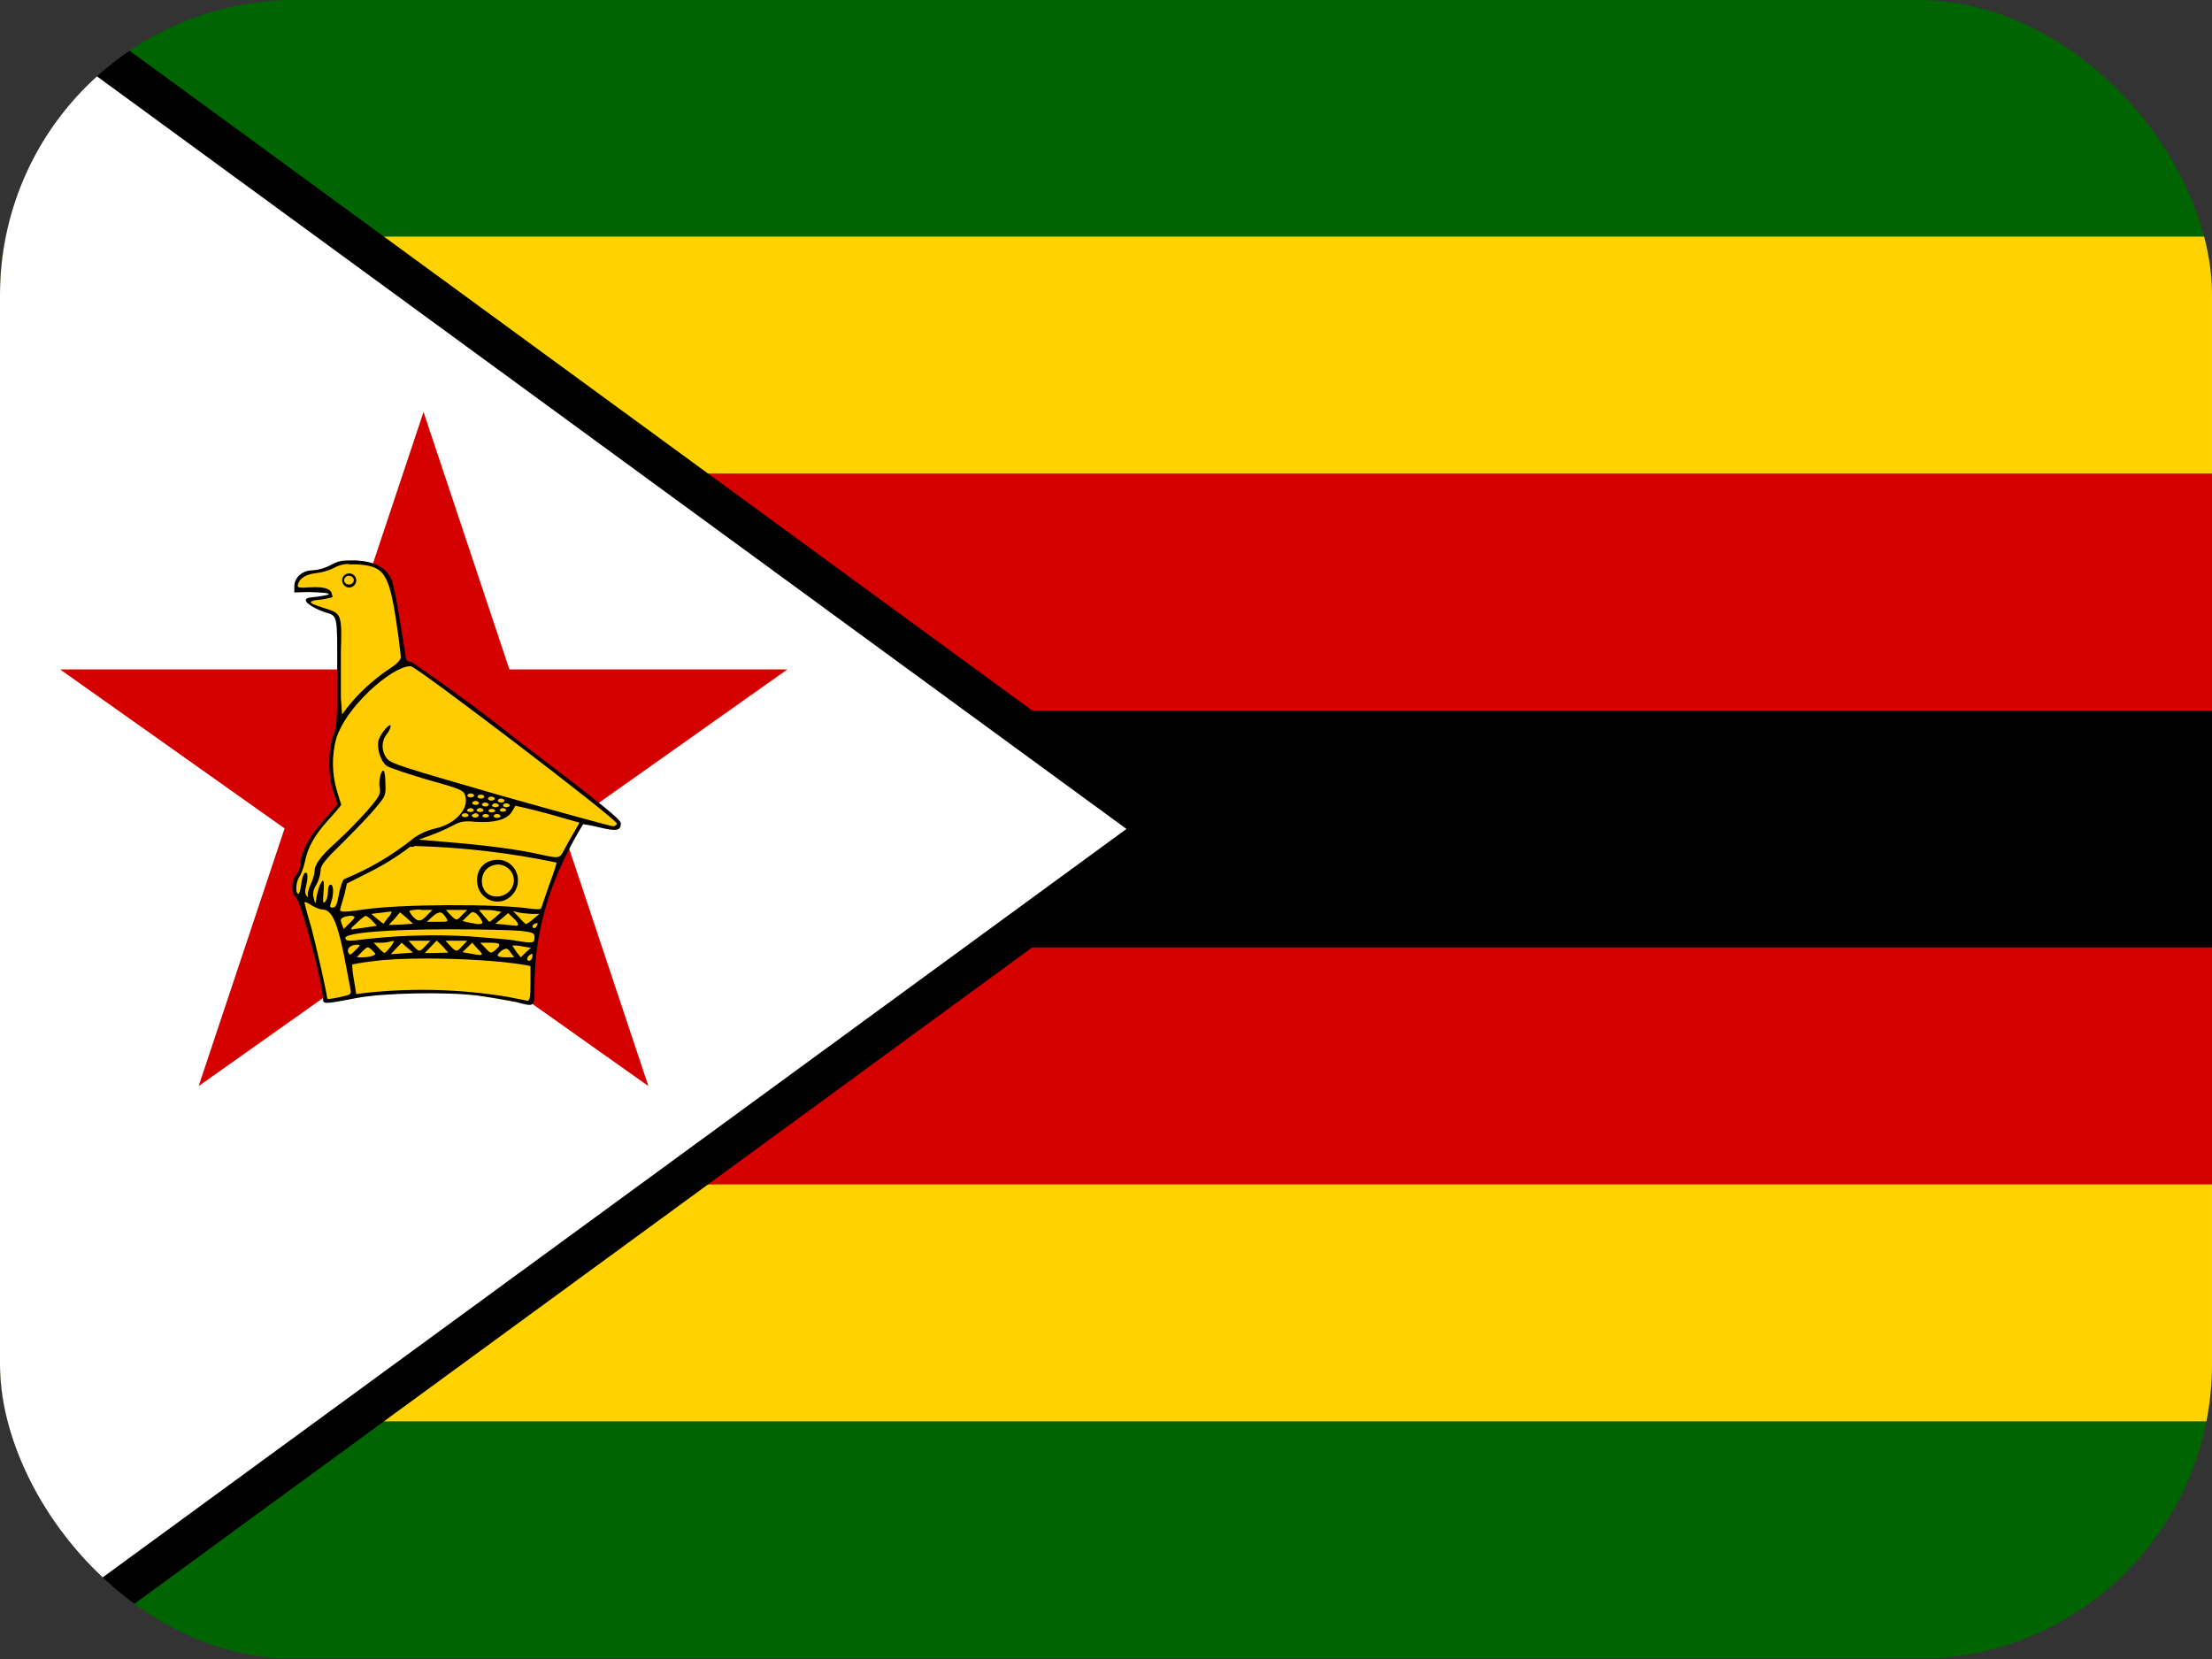 <svg width="60" height="45" viewBox="0 0 60 45" fill="none" xmlns="http://www.w3.org/2000/svg">
<rect x="0" y="0" width="60" height="45" fill="#333333" stroke="none"/>
<g clip-path="url(#clip0_2714_19848)">
<path d="M-0.216 -0.01H92.095V44.98H-0.216V-0.01Z" fill="#006400"/>
<path d="M-0.216 6.418H92.095V38.554H-0.216V6.418Z" fill="#FFD200"/>
<path d="M-0.216 12.845H92.095V32.126H-0.216V12.845Z" fill="#D40000"/>
<path d="M-0.216 19.273H92.095V25.7H-0.216V19.273Z" fill="black"/>
<path d="M-0.216 -0.01V44.98L30.555 22.485L-0.216 -0.01Z" fill="black"/>
<path fill-rule="evenodd" clip-rule="evenodd" d="M-1.301 -2.146L32.393 22.486L-1.301 47.118V-2.146ZM0.869 2.128V42.843L28.716 22.486L0.869 2.128Z" fill="black"/>
<path d="M-0.216 -0.01V44.98L30.555 22.485L-0.216 -0.01Z" fill="white"/>
<path d="M11.488 11.174L17.587 29.459L1.631 18.158H21.357L5.389 29.459L11.488 11.174Z" fill="#D40000"/>
<path d="M8.884 27.166L9.961 26.974L11.95 26.899L12.686 26.963L14.334 27.231L14.455 27.07V25.913L14.653 24.917L14.983 23.91L15.345 23.107L15.807 22.271L16.554 22.453H16.752L16.774 22.314L15.191 20.996L13.543 19.765L11.158 18.029L10.939 17.976L10.686 16.155L10.499 15.608L10.246 15.394L9.774 15.244L9.246 15.266L9.004 15.394L8.499 15.501L8.235 15.544L8.059 15.748L8.037 16.005L8.774 16.026L8.96 16.101L8.938 16.176L8.521 16.23L8.323 16.294L8.554 16.465L8.796 16.551L9.103 16.658L9.169 16.872L9.191 19.636L9.026 20.064L8.971 20.868L9.213 21.832L8.598 22.517L8.246 23.128L8.18 23.503L7.993 23.878L7.971 24.114L8.092 24.371L8.565 25.892L8.807 27.145L8.884 27.166Z" fill="#FFCC00"/>
<path d="M9.455 15.202C9.257 15.202 9.169 15.223 8.983 15.32C8.828 15.406 8.655 15.457 8.477 15.47C8.202 15.47 7.983 15.662 7.983 15.909V16.07L8.378 16.059C9.543 16.091 8.488 16.198 8.4 16.209C8.114 16.262 8.466 16.487 8.807 16.605C9.169 16.712 9.147 16.648 9.147 18.212C9.147 19.487 9.147 19.669 9.038 19.958C8.895 20.387 8.895 21.029 9.038 21.458C9.103 21.629 9.147 21.779 9.147 21.811C9.147 21.833 8.972 22.036 8.763 22.272C8.378 22.7 8.147 23.139 8.147 23.45C8.134 23.55 8.096 23.645 8.038 23.729C7.895 23.911 7.895 24.221 8.027 24.339C8.169 24.468 8.752 26.674 8.763 27.092C8.763 27.242 8.785 27.242 9.675 27.071C10.4 26.931 12.104 26.899 12.972 27.006C13.367 27.06 13.829 27.146 13.994 27.178C14.521 27.317 14.499 27.338 14.499 26.717C14.503 25.738 14.693 24.769 15.06 23.857C15.27 23.338 15.523 22.836 15.818 22.357C15.818 22.357 16.016 22.379 16.258 22.443C16.708 22.55 16.84 22.54 16.84 22.336C16.84 22.229 16.367 21.843 14.049 20.087C13.114 19.34 12.149 18.629 11.159 17.955C11.093 17.955 11.027 17.923 11.016 17.88L10.851 16.862C10.774 16.337 10.664 15.823 10.62 15.716C10.466 15.395 10.169 15.234 9.675 15.202C9.602 15.2 9.528 15.2 9.455 15.202ZM9.466 15.309H9.686C10.411 15.352 10.543 15.545 10.741 16.809C10.794 17.143 10.838 17.479 10.873 17.816C10.873 17.901 10.774 18.008 10.521 18.169C10.105 18.453 9.735 18.797 9.422 19.187L9.279 19.38L9.246 18.93V17.666C9.279 16.734 9.246 16.648 8.939 16.541C8.686 16.455 8.356 16.369 8.444 16.316C8.554 16.252 8.664 16.294 8.928 16.22C9.038 16.198 9.027 16.209 9.005 16.123C8.983 15.984 8.829 15.909 8.422 15.93C8.092 15.952 8.059 15.941 8.081 15.855C8.125 15.684 8.301 15.577 8.576 15.545C8.744 15.526 8.908 15.479 9.06 15.405C9.182 15.334 9.323 15.296 9.466 15.298V15.309ZM11.104 18.073H11.148C11.334 18.105 16.73 22.218 16.73 22.336C16.73 22.379 16.686 22.411 16.62 22.411C16.576 22.411 15.203 22.036 13.576 21.576C10.983 20.826 10.609 20.718 10.499 20.579C10.423 20.485 10.38 20.369 10.378 20.249C10.376 20.129 10.415 20.012 10.488 19.915C10.541 19.853 10.579 19.779 10.598 19.701C10.598 19.572 10.323 19.894 10.268 20.076C10.213 20.29 10.323 20.654 10.488 20.772C10.554 20.826 11.049 20.986 11.587 21.147C12.51 21.404 12.576 21.436 12.62 21.586C12.73 21.94 12.345 22.357 11.796 22.475C11.59 22.523 11.396 22.611 11.224 22.732C10.654 23.193 10.017 23.568 9.334 23.846C9.29 23.878 9.235 24.05 9.202 24.211C9.136 24.564 9.114 24.618 9.005 24.618C8.95 24.618 8.939 24.585 8.983 24.468C9.06 24.253 9.049 23.996 8.972 23.996C8.917 23.996 8.895 24.071 8.895 24.189C8.895 24.296 8.862 24.425 8.818 24.457C8.763 24.521 8.752 24.478 8.774 24.211C8.796 24.029 8.785 23.889 8.763 23.889C8.708 23.889 8.609 24.157 8.576 24.393C8.554 24.532 8.554 24.532 8.51 24.361C8.477 24.232 8.488 24.146 8.587 23.986C8.649 23.869 8.687 23.742 8.697 23.611C8.697 23.471 8.807 23.332 9.323 22.829C9.653 22.497 10.06 22.079 10.202 21.897C10.455 21.597 10.466 21.576 10.455 21.265C10.455 21.093 10.433 20.933 10.411 20.911C10.345 20.847 10.257 21.19 10.301 21.372C10.323 21.543 10.301 21.597 9.939 22.015C9.678 22.306 9.403 22.585 9.114 22.85C8.686 23.236 8.532 23.45 8.532 23.643C8.532 23.707 8.488 23.857 8.422 23.996C8.356 24.136 8.334 24.275 8.356 24.307C8.378 24.339 8.356 24.339 8.323 24.307C8.268 24.253 8.268 24.168 8.312 23.986C8.337 23.895 8.345 23.8 8.334 23.707C8.279 23.6 8.202 23.729 8.169 23.996C8.147 24.146 8.114 24.264 8.081 24.243C8.005 24.2 8.027 23.921 8.125 23.771C8.18 23.696 8.235 23.525 8.268 23.386C8.345 22.989 8.521 22.668 8.906 22.24C9.029 22.109 9.146 21.973 9.257 21.833L9.147 21.479C9 21.001 8.992 20.493 9.125 20.012C9.268 19.605 9.554 19.197 10.005 18.758C10.444 18.34 10.873 18.083 11.104 18.073ZM12.752 21.522C12.766 21.521 12.78 21.522 12.793 21.525C12.806 21.527 12.819 21.532 12.829 21.538C12.839 21.544 12.848 21.552 12.853 21.56C12.859 21.568 12.862 21.577 12.862 21.586C12.855 21.599 12.842 21.61 12.826 21.617C12.809 21.625 12.789 21.629 12.768 21.629C12.748 21.629 12.728 21.625 12.711 21.617C12.694 21.61 12.682 21.599 12.675 21.586C12.675 21.571 12.682 21.557 12.696 21.545C12.71 21.533 12.73 21.525 12.752 21.522ZM13.027 21.554C13.041 21.553 13.055 21.554 13.068 21.557C13.081 21.559 13.094 21.564 13.104 21.57C13.114 21.576 13.123 21.584 13.128 21.592C13.134 21.6 13.137 21.609 13.137 21.618C13.13 21.631 13.117 21.642 13.101 21.65C13.084 21.657 13.064 21.662 13.043 21.662C13.023 21.662 13.003 21.657 12.986 21.65C12.969 21.642 12.957 21.631 12.95 21.618C12.949 21.604 12.957 21.589 12.971 21.577C12.985 21.566 13.004 21.557 13.027 21.554ZM13.312 21.608C13.326 21.607 13.34 21.608 13.354 21.61C13.367 21.613 13.379 21.618 13.39 21.624C13.4 21.63 13.408 21.637 13.414 21.645C13.419 21.654 13.422 21.663 13.422 21.672C13.416 21.684 13.403 21.695 13.386 21.703C13.37 21.711 13.349 21.715 13.329 21.715C13.308 21.715 13.288 21.711 13.272 21.703C13.255 21.695 13.242 21.684 13.236 21.672C13.235 21.657 13.242 21.642 13.256 21.631C13.27 21.619 13.29 21.611 13.312 21.608ZM13.576 21.661C13.59 21.66 13.604 21.661 13.617 21.664C13.631 21.667 13.643 21.671 13.653 21.677C13.664 21.683 13.672 21.691 13.678 21.699C13.683 21.707 13.686 21.716 13.686 21.725C13.679 21.738 13.667 21.749 13.65 21.757C13.633 21.764 13.613 21.769 13.593 21.769C13.572 21.769 13.552 21.764 13.535 21.757C13.519 21.749 13.506 21.738 13.499 21.725C13.499 21.711 13.506 21.696 13.52 21.684C13.534 21.673 13.554 21.665 13.576 21.661ZM12.884 21.725C12.898 21.724 12.912 21.725 12.925 21.728C12.938 21.731 12.951 21.735 12.961 21.741C12.971 21.748 12.98 21.755 12.985 21.763C12.991 21.772 12.994 21.781 12.994 21.79C12.987 21.802 12.974 21.813 12.958 21.821C12.941 21.829 12.921 21.833 12.9 21.833C12.88 21.833 12.86 21.829 12.843 21.821C12.826 21.813 12.814 21.802 12.807 21.79C12.806 21.775 12.814 21.76 12.828 21.749C12.842 21.737 12.862 21.729 12.884 21.725ZM13.148 21.768C13.162 21.767 13.175 21.768 13.189 21.771C13.202 21.774 13.214 21.778 13.225 21.784C13.235 21.791 13.243 21.798 13.249 21.806C13.255 21.814 13.258 21.823 13.258 21.833C13.251 21.845 13.238 21.856 13.221 21.864C13.205 21.872 13.185 21.876 13.164 21.876C13.143 21.876 13.123 21.872 13.107 21.864C13.09 21.856 13.077 21.845 13.071 21.833C13.07 21.818 13.077 21.803 13.091 21.791C13.105 21.78 13.125 21.772 13.148 21.768ZM13.719 21.79C13.733 21.789 13.747 21.79 13.76 21.792C13.774 21.795 13.786 21.8 13.796 21.806C13.807 21.812 13.815 21.819 13.82 21.828C13.826 21.836 13.829 21.845 13.829 21.854C13.822 21.867 13.809 21.878 13.793 21.885C13.776 21.893 13.756 21.897 13.736 21.897C13.715 21.897 13.695 21.893 13.678 21.885C13.662 21.878 13.649 21.867 13.642 21.854C13.642 21.839 13.649 21.825 13.663 21.813C13.677 21.801 13.697 21.793 13.719 21.79ZM13.422 21.79C13.436 21.789 13.45 21.79 13.463 21.792C13.477 21.795 13.489 21.8 13.499 21.806C13.51 21.812 13.518 21.819 13.524 21.828C13.529 21.836 13.532 21.845 13.532 21.854C13.525 21.867 13.513 21.878 13.496 21.885C13.479 21.893 13.459 21.897 13.439 21.897C13.418 21.897 13.398 21.893 13.382 21.885C13.365 21.878 13.352 21.867 13.345 21.854C13.345 21.839 13.352 21.825 13.366 21.813C13.38 21.801 13.4 21.793 13.422 21.79ZM13.972 21.854C13.983 21.854 14.378 21.94 14.851 22.068L15.719 22.315L15.554 22.604C15.462 22.759 15.374 22.916 15.29 23.075C15.181 23.289 15.159 23.289 14.631 23.172C14.06 23.043 13.159 22.925 12.236 22.85L11.356 22.775L11.686 22.657C11.885 22.583 12.079 22.497 12.268 22.4C12.488 22.282 12.576 22.261 12.917 22.293C13.411 22.325 13.741 22.229 13.873 22.036L13.983 21.854H13.972ZM13.005 21.918C13.019 21.917 13.033 21.918 13.046 21.921C13.059 21.924 13.072 21.928 13.082 21.934C13.092 21.94 13.101 21.948 13.106 21.956C13.112 21.965 13.115 21.974 13.115 21.983C13.108 21.995 13.095 22.006 13.079 22.014C13.062 22.021 13.042 22.026 13.021 22.026C13.001 22.026 12.981 22.021 12.964 22.014C12.947 22.006 12.934 21.995 12.928 21.983C12.927 21.968 12.935 21.953 12.949 21.942C12.963 21.93 12.982 21.922 13.005 21.918ZM13.62 21.918C13.634 21.917 13.648 21.918 13.661 21.921C13.675 21.924 13.687 21.928 13.697 21.934C13.708 21.94 13.716 21.948 13.722 21.956C13.727 21.965 13.73 21.974 13.73 21.983C13.722 21.993 13.709 22.002 13.694 22.008C13.678 22.014 13.66 22.017 13.642 22.017C13.624 22.017 13.606 22.014 13.591 22.008C13.575 22.002 13.562 21.993 13.554 21.983C13.554 21.968 13.561 21.953 13.575 21.942C13.589 21.93 13.609 21.922 13.631 21.918H13.62ZM12.741 21.918C12.755 21.917 12.769 21.918 12.782 21.921C12.796 21.924 12.808 21.928 12.818 21.934C12.829 21.94 12.837 21.948 12.842 21.956C12.848 21.965 12.851 21.974 12.851 21.983C12.844 21.995 12.832 22.006 12.815 22.014C12.798 22.021 12.778 22.026 12.758 22.026C12.737 22.026 12.717 22.021 12.7 22.014C12.683 22.006 12.671 21.995 12.664 21.983C12.667 21.97 12.676 21.957 12.69 21.948C12.703 21.938 12.721 21.932 12.741 21.929V21.918ZM13.323 21.94C13.349 21.938 13.374 21.942 13.395 21.952C13.415 21.962 13.429 21.977 13.433 21.993C13.427 22.006 13.414 22.017 13.397 22.024C13.38 22.032 13.36 22.036 13.34 22.036C13.319 22.036 13.299 22.032 13.283 22.024C13.266 22.017 13.253 22.006 13.246 21.993C13.249 21.98 13.258 21.968 13.272 21.959C13.286 21.949 13.304 21.942 13.323 21.94ZM12.598 22.058C12.612 22.056 12.626 22.057 12.639 22.06C12.653 22.063 12.665 22.067 12.675 22.074C12.686 22.08 12.694 22.087 12.7 22.095C12.705 22.104 12.708 22.113 12.708 22.122C12.701 22.134 12.689 22.145 12.672 22.153C12.655 22.161 12.635 22.165 12.615 22.165C12.594 22.165 12.574 22.161 12.557 22.153C12.541 22.145 12.528 22.134 12.521 22.122C12.521 22.107 12.528 22.092 12.542 22.081C12.556 22.069 12.576 22.061 12.598 22.058ZM12.873 22.058C12.888 22.056 12.904 22.057 12.918 22.061C12.933 22.064 12.946 22.07 12.957 22.077C12.968 22.084 12.976 22.093 12.98 22.103C12.985 22.112 12.985 22.123 12.983 22.133C12.976 22.145 12.963 22.156 12.947 22.164C12.93 22.172 12.91 22.176 12.889 22.176C12.869 22.176 12.849 22.172 12.832 22.164C12.815 22.156 12.803 22.145 12.796 22.133C12.795 22.118 12.803 22.103 12.817 22.091C12.831 22.08 12.851 22.072 12.873 22.068V22.058ZM13.159 22.079C13.184 22.077 13.21 22.081 13.23 22.091C13.251 22.101 13.264 22.116 13.268 22.133C13.262 22.145 13.249 22.156 13.232 22.164C13.216 22.172 13.196 22.176 13.175 22.176C13.155 22.176 13.134 22.172 13.118 22.164C13.101 22.156 13.088 22.145 13.082 22.133C13.085 22.119 13.094 22.108 13.107 22.098C13.121 22.088 13.139 22.082 13.159 22.079ZM13.466 22.079C13.48 22.078 13.494 22.079 13.508 22.082C13.521 22.084 13.533 22.089 13.543 22.095C13.554 22.101 13.562 22.108 13.568 22.117C13.573 22.125 13.576 22.134 13.576 22.143C13.569 22.156 13.557 22.167 13.54 22.174C13.523 22.182 13.503 22.186 13.483 22.186C13.462 22.186 13.442 22.182 13.425 22.174C13.409 22.167 13.396 22.156 13.389 22.143C13.389 22.128 13.396 22.114 13.41 22.102C13.424 22.09 13.444 22.082 13.466 22.079ZM11.235 22.947C12.533 22.98 13.824 23.131 15.093 23.396C15.104 23.407 15.027 23.664 14.906 23.975L14.686 24.618C14.675 24.671 14.598 24.671 14.411 24.65C13.499 24.511 10.862 24.521 9.851 24.671C9.268 24.757 9.191 24.746 9.235 24.628L9.345 24.253L9.411 23.964L10.005 23.664C10.4 23.468 10.775 23.234 11.126 22.968H11.224L11.235 22.947ZM8.268 24.468C8.301 24.468 8.367 24.5 8.444 24.553C8.554 24.618 8.686 24.671 8.741 24.671C9.027 24.671 9.18 25.067 9.422 26.385L9.51 26.856C9.532 26.964 9.51 26.985 9.257 27.038C8.95 27.103 8.873 27.113 8.873 27.071C8.873 26.964 8.565 25.603 8.433 25.121C8.367 24.909 8.309 24.694 8.257 24.478C8.259 24.477 8.261 24.477 8.263 24.477C8.265 24.477 8.267 24.477 8.268 24.478V24.468ZM11.411 24.682H11.73L11.62 24.789C11.433 25.003 11.345 25.014 11.213 24.875C11.167 24.828 11.13 24.774 11.104 24.714C11.104 24.693 11.246 24.671 11.411 24.671V24.682ZM12.082 24.682H12.675L12.543 24.811C12.389 24.982 12.378 24.982 12.213 24.811L12.082 24.671V24.682ZM12.983 24.682H13.126C13.203 24.682 13.345 24.682 13.433 24.703L13.598 24.735L13.444 24.875C13.356 24.95 13.279 25.014 13.268 25.003L13.115 24.832L12.983 24.671V24.682ZM13.917 24.714L14.049 24.746C14.126 24.768 14.29 24.778 14.411 24.789H14.631L14.466 24.928C14.407 24.983 14.34 25.029 14.268 25.067C14.258 25.067 14.159 24.982 14.082 24.885L13.917 24.714ZM10.598 24.725H10.62C10.631 24.746 10.587 24.832 10.51 24.907L10.4 25.057L10.235 24.928L10.071 24.789L10.334 24.757L10.598 24.725ZM10.851 24.746L11.027 24.896L11.203 25.057L10.873 25.078L10.543 25.089L10.697 24.928L10.851 24.746ZM12.829 24.746C12.862 24.746 12.884 24.757 12.917 24.778C12.974 24.831 13.023 24.893 13.06 24.96C13.104 25.046 13.093 25.067 12.95 25.067L12.675 25.014L12.543 24.982L12.686 24.843C12.752 24.778 12.796 24.735 12.84 24.735L12.829 24.746ZM11.917 24.746C11.972 24.746 12.027 24.778 12.093 24.885C12.169 25.003 12.169 25.003 11.873 25.003H11.576L11.73 24.864C11.807 24.789 11.873 24.757 11.917 24.757V24.746ZM13.785 24.768L13.917 24.896C14.071 25.035 14.093 25.121 13.983 25.11L13.675 25.078L13.433 25.057L13.609 24.918L13.785 24.768ZM9.917 24.843C9.939 24.843 10.027 24.896 10.092 24.971L10.224 25.11L9.95 25.153L9.565 25.207C9.488 25.228 9.51 25.175 9.675 25.035C9.785 24.928 9.895 24.843 9.917 24.843ZM9.51 24.843H9.554C9.642 24.864 9.642 24.885 9.488 25.035L9.323 25.196L9.268 25.057C9.224 24.95 9.235 24.918 9.334 24.875C9.391 24.854 9.45 24.843 9.51 24.843ZM14.565 25.035C14.587 25.035 14.587 25.057 14.565 25.1C14.543 25.185 14.444 25.207 14.444 25.121C14.444 25.1 14.477 25.067 14.521 25.046H14.554L14.565 25.035ZM12.213 25.207C13.06 25.207 13.917 25.228 14.126 25.25C14.466 25.293 14.499 25.303 14.499 25.432C14.499 25.582 14.455 25.592 13.994 25.517C13.862 25.485 13.301 25.442 12.763 25.4C11.718 25.338 10.669 25.374 9.631 25.507C9.422 25.528 9.367 25.507 9.367 25.442C9.367 25.303 10.488 25.207 12.213 25.207ZM11.082 25.517H11.675L11.543 25.657C11.378 25.828 11.367 25.828 11.213 25.657L11.082 25.517ZM11.851 25.517L12.005 25.667L12.159 25.839L11.84 25.849H11.521L11.686 25.678L11.84 25.517H11.851ZM12.082 25.517H12.675L12.543 25.657C12.389 25.828 12.378 25.828 12.213 25.657L12.082 25.517ZM10.675 25.517C10.697 25.517 10.675 25.571 10.598 25.678C10.521 25.774 10.444 25.849 10.433 25.849C10.411 25.849 10.334 25.785 10.268 25.71L10.136 25.571H10.334C10.435 25.572 10.535 25.557 10.631 25.528C10.646 25.525 10.661 25.525 10.675 25.528V25.517ZM10.895 25.571L11.038 25.7L11.203 25.839L10.917 25.86L10.598 25.882L10.752 25.721L10.895 25.571ZM12.807 25.571L12.961 25.742C13.137 25.924 13.126 25.935 12.73 25.86L12.543 25.828L12.675 25.7L12.807 25.571ZM13.027 25.571H13.29C13.576 25.571 13.609 25.614 13.444 25.764C13.312 25.871 13.312 25.871 13.159 25.71L13.027 25.571ZM9.664 25.625C9.796 25.625 9.785 25.635 9.62 25.796C9.499 25.914 9.488 25.914 9.444 25.828C9.411 25.721 9.51 25.635 9.664 25.625ZM13.928 25.646C13.972 25.646 14.06 25.646 14.148 25.667L14.4 25.71L14.258 25.839L14.126 25.967L14.005 25.817L13.895 25.646H13.928ZM9.972 25.7C10.005 25.7 10.038 25.721 10.092 25.774C10.202 25.882 10.202 25.882 10.114 25.924C10.029 25.952 9.94 25.966 9.851 25.967H9.675L9.818 25.817C9.895 25.742 9.928 25.71 9.961 25.7H9.972ZM13.719 25.732C13.763 25.732 13.796 25.753 13.851 25.839L13.95 25.967H13.719C13.565 25.967 13.499 25.946 13.499 25.903C13.521 25.86 13.576 25.796 13.642 25.764L13.719 25.732ZM14.422 25.871C14.444 25.871 14.444 25.892 14.444 25.924C14.444 26.032 14.345 26.107 14.302 26.032C14.29 26 14.312 25.946 14.356 25.914L14.422 25.871ZM11.576 26C12.532 26 13.587 26.064 14.213 26.171L14.389 26.203V26.674C14.389 27.028 14.367 27.146 14.312 27.146L13.763 27.038C12.492 26.828 11.198 26.793 9.917 26.931L9.664 26.964L9.598 26.567C9.571 26.433 9.556 26.297 9.554 26.16C9.554 26.16 9.807 26.107 10.104 26.075C10.466 26.021 11.005 26 11.576 26Z" fill="black"/>
<path d="M13.499 23.321C13.169 23.321 12.939 23.546 12.939 23.878C12.939 24.392 13.532 24.65 13.884 24.285C14.236 23.921 13.994 23.321 13.499 23.321ZM13.499 23.45C13.557 23.45 13.614 23.461 13.667 23.482C13.721 23.504 13.769 23.535 13.81 23.575C13.851 23.615 13.883 23.662 13.905 23.714C13.927 23.766 13.939 23.822 13.939 23.878C13.939 24.2 13.576 24.414 13.279 24.275C12.983 24.114 13.005 23.621 13.323 23.493C13.375 23.469 13.431 23.454 13.488 23.45H13.499Z" fill="black"/>
<path d="M9.455 15.555C9.409 15.558 9.366 15.578 9.334 15.611C9.301 15.645 9.282 15.69 9.279 15.737C9.279 15.79 9.3 15.84 9.336 15.877C9.372 15.915 9.421 15.936 9.472 15.936C9.523 15.936 9.572 15.915 9.608 15.877C9.644 15.84 9.664 15.79 9.664 15.737C9.663 15.711 9.656 15.685 9.645 15.661C9.633 15.637 9.617 15.616 9.598 15.599C9.578 15.582 9.556 15.569 9.531 15.562C9.506 15.554 9.481 15.552 9.455 15.555ZM9.466 15.619C9.501 15.619 9.535 15.632 9.559 15.654C9.584 15.676 9.598 15.706 9.598 15.737C9.598 15.768 9.584 15.798 9.559 15.82C9.535 15.843 9.501 15.855 9.466 15.855C9.431 15.855 9.398 15.843 9.373 15.82C9.348 15.798 9.334 15.768 9.334 15.737C9.334 15.722 9.338 15.706 9.344 15.692C9.351 15.678 9.361 15.665 9.373 15.654C9.385 15.643 9.4 15.634 9.416 15.628C9.432 15.622 9.449 15.619 9.466 15.619Z" fill="black"/>
</g>
<defs>
<clipPath id="clip0_2714_19848">
<rect width="60" height="45" rx="8" fill="white"/>
</clipPath>
</defs>
</svg>
